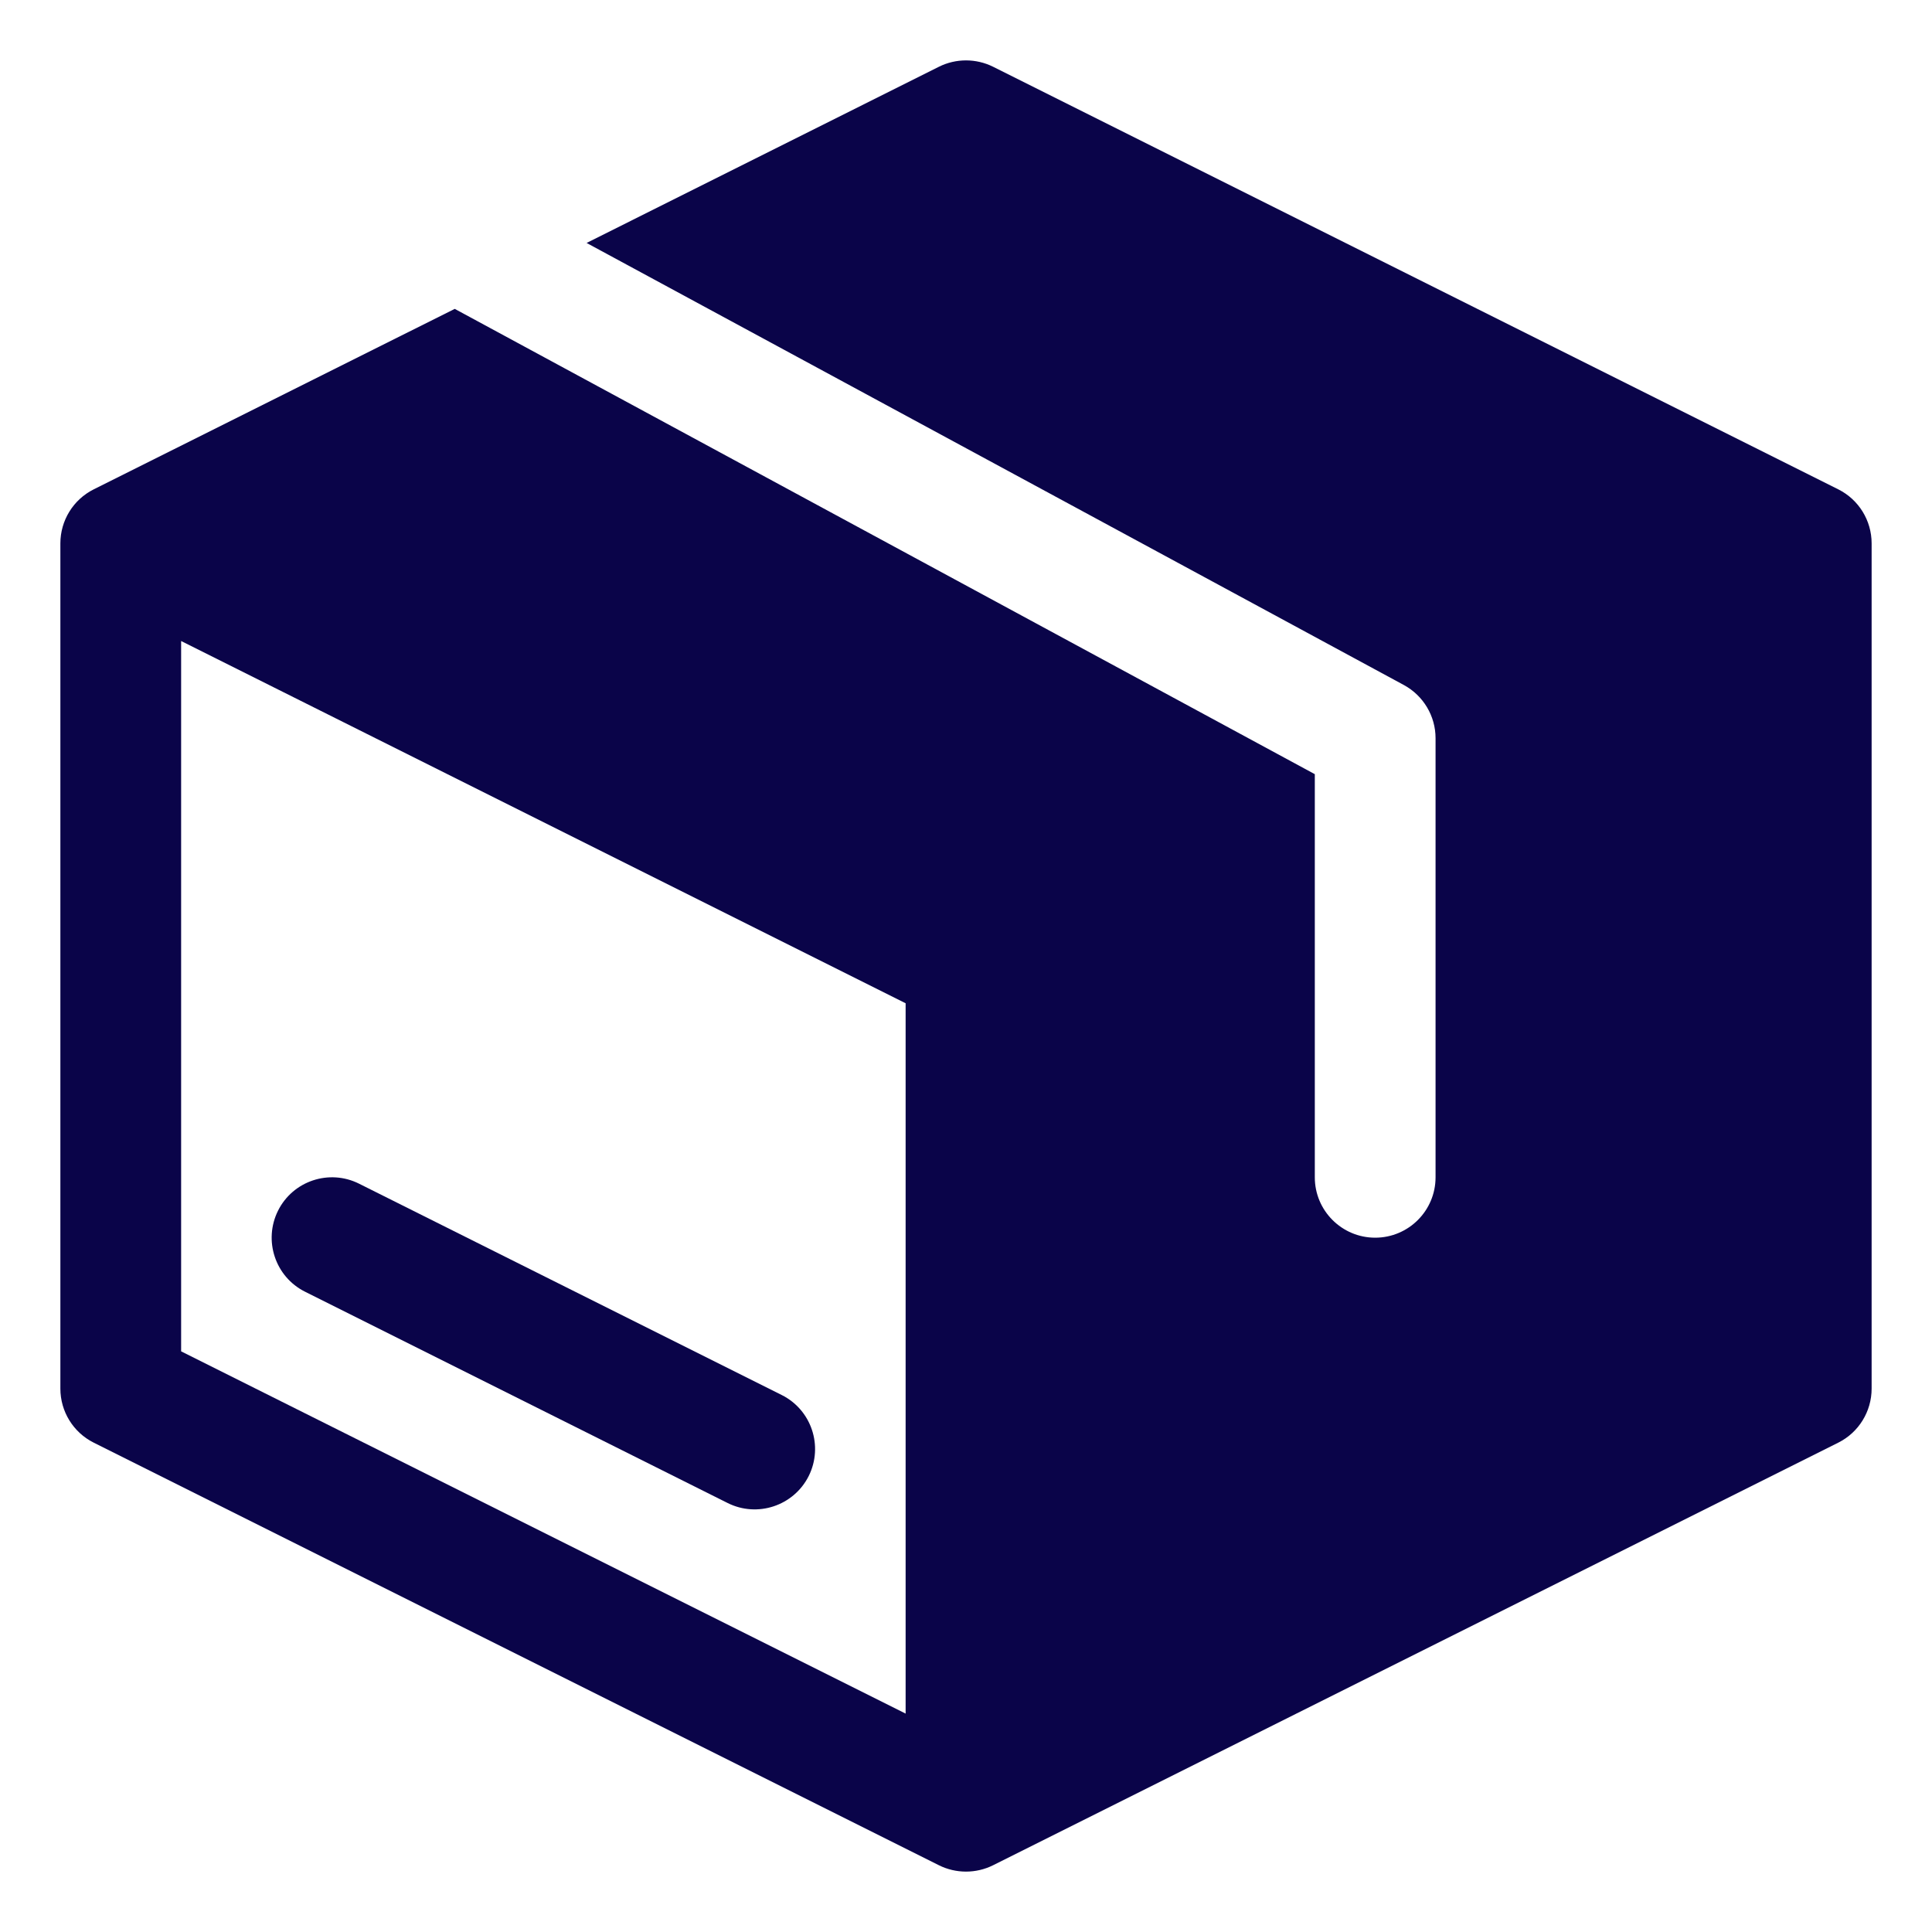 <svg xmlns="http://www.w3.org/2000/svg" width="24" height="24" viewBox="0 0 24 24" fill="none"><path d="M3.789 16.046C3.419 15.861 3.269 15.41 3.454 15.039C3.639 14.669 4.09 14.519 4.46 14.704L9.71 17.329C10.081 17.514 10.231 17.965 10.046 18.336C9.86 18.706 9.409 18.856 9.039 18.671L3.789 16.046Z" fill="#0A0449"></path><path fill-rule="evenodd" clip-rule="evenodd" d="M11.664 0.829C11.875 0.724 12.125 0.724 12.336 0.829L22.836 6.079C23.09 6.206 23.25 6.466 23.25 6.75V17.25C23.25 17.534 23.09 17.794 22.836 17.921L12.336 23.171C12.125 23.276 11.875 23.276 11.664 23.171L1.164 17.921C0.91 17.794 0.75 17.534 0.75 17.25V6.75C0.75 6.466 0.91 6.206 1.164 6.079L5.649 3.837L16.333 9.617V14.625C16.333 15.039 16.669 15.375 17.083 15.375C17.497 15.375 17.833 15.039 17.833 14.625V9.17C17.833 8.895 17.682 8.642 17.44 8.51L7.287 3.018L11.664 0.829ZM2.25 7.963L11.25 12.463V21.287L2.25 16.787V7.963Z" fill="#0A0449"></path></svg>